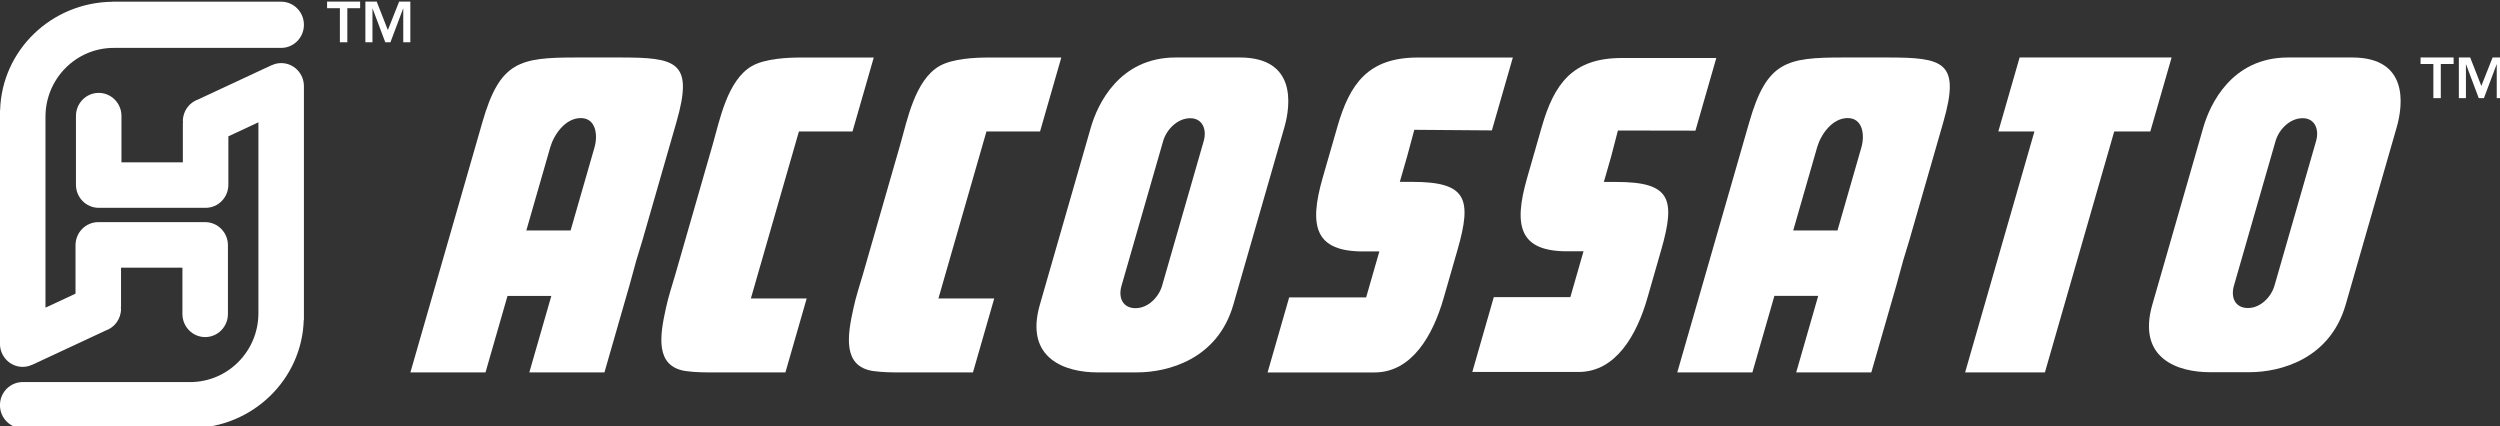<svg xmlns="http://www.w3.org/2000/svg" xmlns:svg="http://www.w3.org/2000/svg" width="144mm" height="24.538mm" viewBox="0 0 144 24.538" id="svg1"><rect x="0" y="0" width="144" height="24.538" fill="#333333" stroke="none"/><defs id="defs1"><clipPath clipPathUnits="userSpaceOnUse" id="clipPath7"><path d="M 0,0 H 430.866 V 110.551 H 0 Z" transform="translate(-60.901,-38.015)" id="path7"></path></clipPath><clipPath clipPathUnits="userSpaceOnUse" id="clipPath9"><path d="M 0,0 H 430.866 V 110.551 H 0 Z" transform="translate(-142.861,-41.498)" id="path9"></path></clipPath><clipPath clipPathUnits="userSpaceOnUse" id="clipPath11"><path d="M 0,0 H 430.866 V 110.551 H 0 Z" transform="translate(-173.435,-41.498)" id="path11"></path></clipPath><clipPath clipPathUnits="userSpaceOnUse" id="clipPath13"><path d="M 0,0 H 430.866 V 110.551 H 0 Z" transform="translate(-235.434,-29.436)" id="path13"></path></clipPath><clipPath clipPathUnits="userSpaceOnUse" id="clipPath15"><path d="M 0,0 H 430.866 V 110.551 H 0 Z" transform="translate(-279.906,-41.544)" id="path15"></path></clipPath><clipPath clipPathUnits="userSpaceOnUse" id="clipPath17"><path d="M 0,0 H 430.866 V 110.551 H 0 Z" transform="translate(-207.584,-67.158)" id="path17"></path></clipPath><clipPath clipPathUnits="userSpaceOnUse" id="clipPath19"><path d="M 0,0 H 430.866 V 110.551 H 0 Z" transform="translate(-388.924,-67.166)" id="path19"></path></clipPath><clipPath clipPathUnits="userSpaceOnUse" id="clipPath21"><path d="M 0,0 H 430.866 V 110.551 H 0 Z" transform="translate(-314.799,-66.132)" id="path21"></path></clipPath><clipPath clipPathUnits="userSpaceOnUse" id="clipPath23"><path d="M 0,0 H 430.866 V 110.551 H 0 Z" transform="translate(-356.014,-68.724)" id="path23"></path></clipPath><clipPath clipPathUnits="userSpaceOnUse" id="clipPath25"><path d="M 0,0 H 430.866 V 110.551 H 0 Z" transform="translate(-108.275,-66.132)" id="path25"></path></clipPath></defs><g id="layer1" transform="translate(-269.27,-173.01)"><g id="g26" transform="matrix(0.265,0,0,0.265,272.94,113.335)"><g id="g4" transform="translate(-28.991,197.99)" style="fill:#ffffff;fill-opacity:1"><path id="path5" d="M 0,0 H 1.212 V 5.558 H 3.3 V 6.625 H -2.088 V 5.558 H 0 Z M 4.156,0 H 5.31 V 5.502 H 5.33 L 7.398,0 h 0.846 l 2.069,5.502 h 0.019 V 0 h 1.154 V 6.625 H 9.659 L 7.821,1.984 6.003,6.625 H 4.156 Z" style="fill:#ffffff;fill-opacity:1;fill-rule:nonzero;stroke:none" transform="matrix(1.333,0,0,-1.333,89.021,36.383)"></path></g><path id="path6" d="m 0,0 v 38.096 c 0,2.08 -1.661,3.766 -3.71,3.766 -0.562,0 -1.09,-0.136 -1.567,-0.363 l -0.006,0.013 -11.922,-5.559 c -1.47,-0.501 -2.536,-1.895 -2.536,-3.555 0,-0.104 0.022,-0.201 0.03,-0.303 h -0.03 v -6.413 h -10.011 v 7.556 c 0,2.08 -1.661,3.766 -3.71,3.766 -2.049,0 -3.71,-1.686 -3.71,-3.766 v -11.21 c 0,-2.08 1.661,-3.766 3.71,-3.766 h 17.431 c 2.049,0 3.71,1.686 3.71,3.766 v 7.892 l 4.901,2.285 V 15.027 1.085 c 0,-6.205 -4.984,-11.236 -11.131,-11.236 -0.043,0 -0.083,0.008 -0.126,0.009 v -0.009 h -1.204 -12.993 -0.688 -12.291 c -2.049,0 -3.71,-1.686 -3.71,-3.766 0,-2.08 1.661,-3.766 3.71,-3.766 h 27.484 v 0.009 c 9.987,0.095 18.07,7.925 18.343,17.674 z m 0,48.107 c 0,2.08 -1.661,3.766 -3.71,3.766 h -27.484 v -0.009 c -9.987,-0.095 -18.07,-7.925 -18.343,-17.674 h -0.026 V -3.906 c 0,-2.08 1.661,-3.766 3.71,-3.766 0.563,0 1.09,0.136 1.567,0.363 l 0.007,-0.014 11.922,5.56 c 1.469,0.501 2.535,1.894 2.535,3.555 0,0.104 -0.022,0.201 -0.03,0.302 h 0.03 v 6.414 h 10.011 V 0.952 c 0,-2.08 1.661,-3.766 3.71,-3.766 2.049,0 3.71,1.686 3.71,3.766 v 11.21 c 0,2.08 -1.661,3.766 -3.71,3.766 h -17.431 c -2.049,0 -3.71,-1.686 -3.71,-3.766 V 4.27 l -4.9,-2.285 v 17.178 13.942 c 0,6.205 4.983,11.235 11.13,11.235 0.043,0 0.084,-0.007 0.126,-0.008 v 0.008 h 1.204 12.993 0.688 12.291 c 2.049,0 3.71,1.687 3.71,3.767" style="fill:#ffffff;fill-opacity:1;fill-rule:nonzero;stroke:none" transform="matrix(1.333,0,0,-1.333,52.21,294.704)" clip-path="url(#clipPath7)"></path><g id="g7" transform="translate(-28.991,197.99)" style="fill:#ffffff;fill-opacity:1"><path id="path8" d="m 0,0 -3.47,-12.061 h -11.354 c -1.672,0 -3.343,0 -4.948,0.231 -4.938,0.77 -4.2,5.697 -3.184,10.239 0.386,1.848 1.016,3.695 1.547,5.543 l 6.112,21.246 c 1.106,3.85 2.359,10.393 6.368,12.703 2.169,1.232 5.849,1.385 8.028,1.385 H 10.938 L 7.469,27.226 H -1.269 L -9.102,0 Z" style="fill:#ffffff;fill-opacity:1;fill-rule:nonzero;stroke:none" transform="matrix(1.333,0,0,-1.333,190.482,92.071)" clip-path="url(#clipPath9)"></path></g><g id="g9" transform="translate(-28.991,197.99)" style="fill:#ffffff;fill-opacity:1"><path id="path10" d="m 0,0 -3.471,-12.061 h -11.354 c -1.67,0 -3.342,0 -4.948,0.231 -4.938,0.77 -4.199,5.697 -3.183,10.239 0.385,1.848 1.016,3.695 1.547,5.543 l 6.112,21.246 c 1.106,3.85 2.36,10.393 6.367,12.703 2.171,1.232 5.849,1.385 8.029,1.385 H 10.937 L 7.469,27.226 H -1.27 L -9.101,0 Z" style="fill:#ffffff;fill-opacity:1;fill-rule:nonzero;stroke:none" transform="matrix(1.333,0,0,-1.333,231.247,92.071)" clip-path="url(#clipPath11)"></path></g><g id="g11" transform="translate(-28.991,197.99)" style="fill:#ffffff;fill-opacity:1"><path id="path12" d="m 0,0 h -17.443 l 3.522,12.241 h 12.549 l 2.156,7.493 h -2.473 c -8.016,-0.077 -9.055,4.055 -6.775,11.984 l 2.4,8.339 c 2.029,7.058 5.045,11.291 13.106,11.291 H 22.549 L 19.13,39.468 6.482,39.565 5.311,35.222 4.118,31.076 h 2.026 c 8.866,0 9.796,-2.699 7.382,-11.09 C 13.106,18.524 11.668,13.53 11.248,12.067 9.53,6.096 6.102,0 0,0" style="fill:#ffffff;fill-opacity:1;fill-rule:nonzero;stroke:none" transform="matrix(1.333,0,0,-1.333,313.913,108.153)" clip-path="url(#clipPath13)"></path></g><g id="g13" transform="translate(-28.991,197.99)" style="fill:#ffffff;fill-opacity:1"><path id="path14" d="m 0,0 c -1.708,-5.953 -5.118,-12.03 -11.189,-12.03 h -17.353 l 3.504,12.204 h 12.484 l 2.145,7.47 h -2.459 c -7.975,-0.077 -9.01,4.042 -6.741,11.947 l 2.386,8.314 c 2.019,7.036 5.02,11.256 13.041,11.256 H 11.243 L 7.842,27.317 -4.8,27.339 -5.906,23.084 -7.091,18.952 h 2.015 c 8.82,0 9.744,-2.691 7.343,-11.057 C 1.848,6.438 0.419,1.459 0,0" style="fill:#ffffff;fill-opacity:1;fill-rule:nonzero;stroke:none" transform="matrix(1.333,0,0,-1.333,373.207,92.009)" clip-path="url(#clipPath15)"></path></g><g id="g15" transform="translate(-28.991,197.99)" style="fill:#ffffff;fill-opacity:1"><path id="path16" d="M 0,0 C 0.532,1.849 -0.165,3.721 -2.2,3.721 -4.308,3.721 -6.083,1.849 -6.614,0 l -6.791,-23.606 c -0.554,-1.926 0.188,-3.645 2.295,-3.645 2.035,0 3.787,1.797 4.319,3.645 z m -17.368,-37.721 c -4.973,0 -11.924,2.087 -9.35,11.039 l 8.316,28.904 c 1.063,3.695 4.586,11.404 13.822,11.404 H 5.886 c 9.237,0 8.324,-7.709 7.261,-11.404 L 4.832,-26.682 C 2.257,-35.634 -5.894,-37.721 -10.866,-37.721 Z" style="fill:#ffffff;fill-opacity:1;fill-rule:nonzero;stroke:none" transform="matrix(1.333,0,0,-1.333,276.779,57.857)" clip-path="url(#clipPath17)"></path></g><g id="g17" transform="translate(-28.991,197.99)" style="fill:#ffffff;fill-opacity:1"><path id="path18" d="M 0,0 C 0.531,1.847 -0.165,3.719 -2.198,3.719 -4.305,3.719 -6.077,1.847 -6.608,0 l -6.789,-23.592 c -0.553,-1.924 0.189,-3.643 2.295,-3.643 2.034,0 3.783,1.797 4.315,3.643 z m -17.357,-37.698 c -4.971,0 -11.916,2.085 -9.343,11.032 l 8.31,28.886 c 1.063,3.693 4.583,11.398 13.813,11.398 H 5.884 c 9.23,0 8.318,-7.705 7.255,-11.398 L 4.829,-26.666 C 2.256,-35.613 -5.889,-37.698 -10.86,-37.698 Z" style="fill:#ffffff;fill-opacity:1;fill-rule:nonzero;stroke:none" transform="matrix(1.333,0,0,-1.333,518.565,57.846)" clip-path="url(#clipPath19)"></path></g><g id="g19" transform="translate(-28.991,197.99)" style="fill:#ffffff;fill-opacity:1"><path id="path20" d="m 0,0 -3.898,-13.549 h -7.219 L -7.22,0 c 0.598,2.079 2.439,4.772 4.983,4.772 C 0.234,4.772 0.575,2.001 0,0 m 4.13,14.652 h -7.122 c -9.241,0 -12.441,-0.633 -15.292,-10.547 l -11.739,-40.8 h 12.247 l 3.588,12.472 h 7.146 L -10.63,-36.695 H 1.617 l 4.13,14.354 1.066,3.897 0.994,3.268 5.547,19.281 c 2.852,9.914 0.015,10.547 -9.224,10.547" style="fill:#ffffff;fill-opacity:1;fill-rule:nonzero;stroke:none" transform="matrix(1.333,0,0,-1.333,419.733,59.225)" clip-path="url(#clipPath21)"></path></g><g id="g21" transform="translate(-28.991,197.99)" style="fill:#ffffff;fill-opacity:1"><path id="path22" d="M 0,0 -11.302,-39.287 H -24.313 L -13.01,0 h -5.888 l 3.471,12.06 H 9.357 L 5.886,0 Z" style="fill:#ffffff;fill-opacity:1;fill-rule:nonzero;stroke:none" transform="matrix(1.333,0,0,-1.333,474.686,55.77)" clip-path="url(#clipPath23)"></path></g><g id="g23" transform="translate(-28.991,197.99)" style="fill:#ffffff;fill-opacity:1"><path id="path24" d="m 0,0 -3.898,-13.549 h -7.219 L -7.22,0 c 0.598,2.079 2.439,4.772 4.983,4.772 C 0.234,4.772 0.575,2.001 0,0 m 4.13,14.652 h -7.122 c -9.241,0 -12.441,-0.633 -15.292,-10.547 l -11.739,-40.8 h 12.247 l 3.588,12.472 h 7.146 L -10.63,-36.695 H 1.617 l 4.13,14.355 1.066,3.896 0.994,3.268 5.547,19.281 c 2.852,9.914 0.015,10.547 -9.224,10.547" style="fill:#ffffff;fill-opacity:1;fill-rule:nonzero;stroke:none" transform="matrix(1.333,0,0,-1.333,144.366,59.226)" clip-path="url(#clipPath25)"></path></g><g id="g25" transform="translate(-28.991,197.99)" style="fill:#ffffff;fill-opacity:1"><path id="path26" d="M 0,0 H 1.212 V 5.558 H 3.3 V 6.625 H -2.088 V 5.558 H 0 Z M 4.156,0 H 5.31 V 5.502 H 5.33 L 7.398,0 h 0.846 l 2.069,5.502 h 0.019 V 0 h 1.154 V 6.625 H 9.659 L 7.821,1.984 6.003,6.625 H 4.156 Z" style="fill:#ffffff;fill-opacity:1;fill-rule:nonzero;stroke:none" transform="matrix(1.333,0,0,-1.333,544.055,48.522)"></path></g></g></g></svg>
